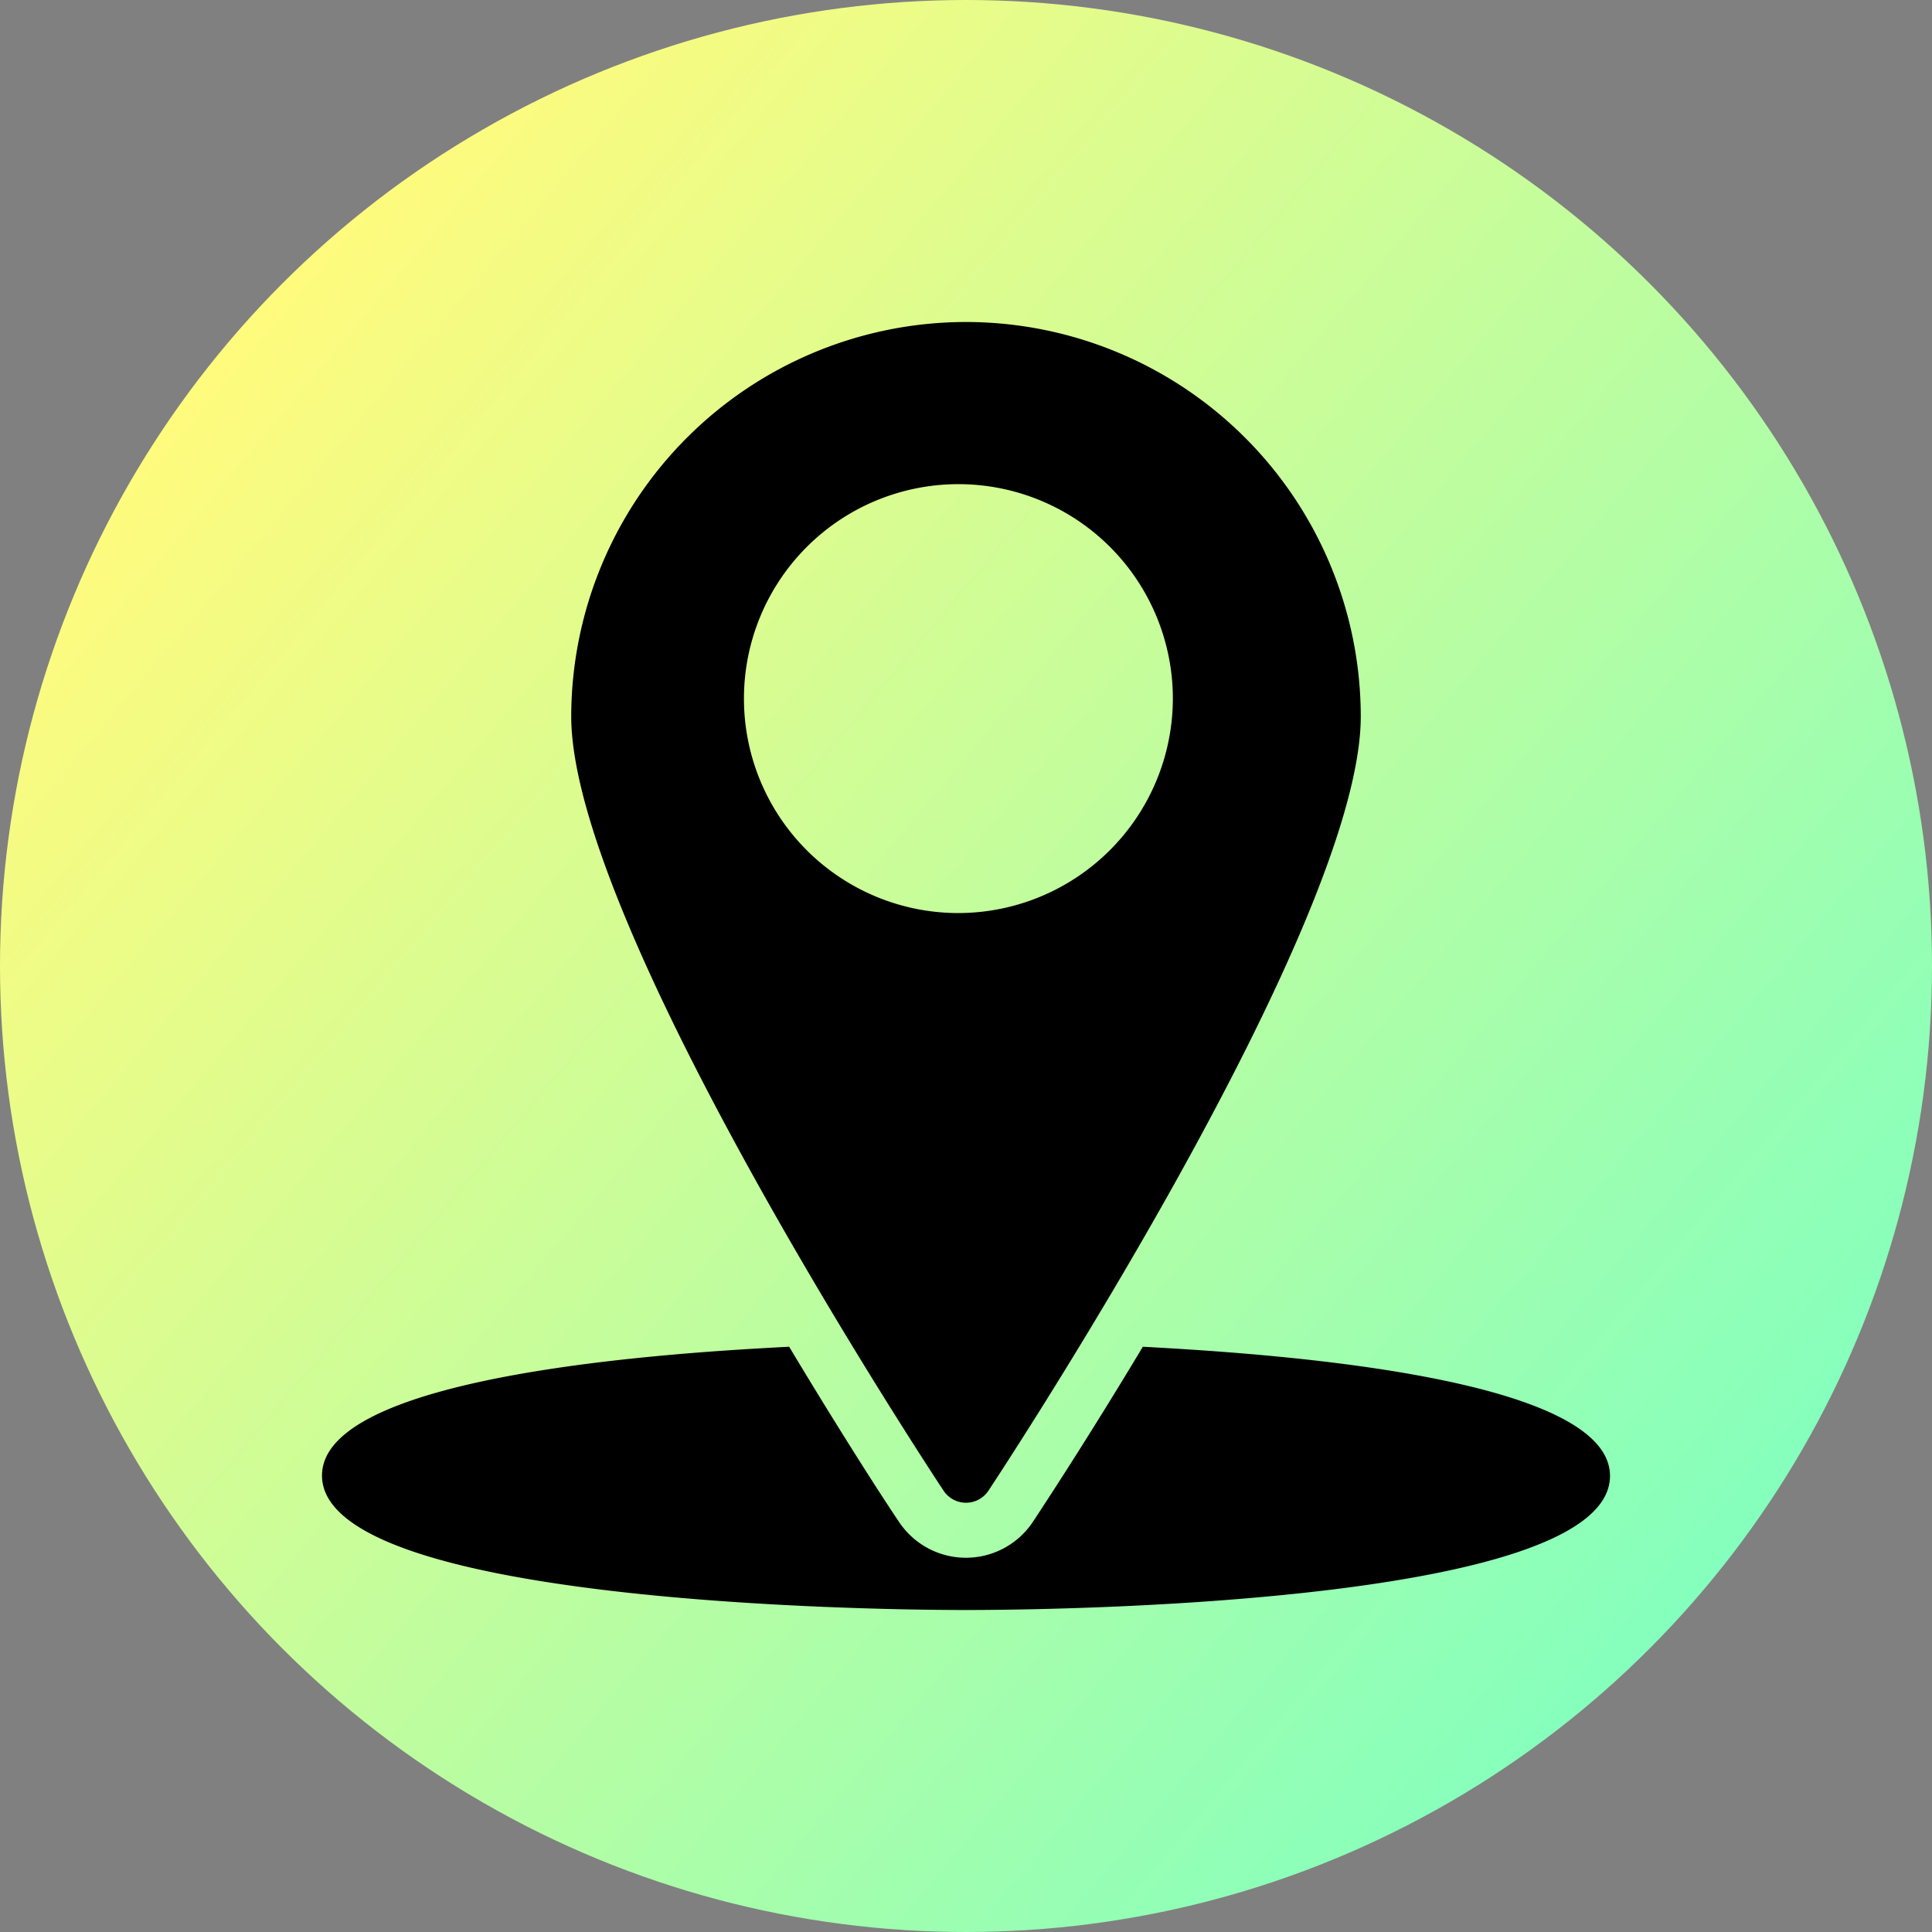 <svg xmlns="http://www.w3.org/2000/svg" xmlns:xlink="http://www.w3.org/1999/xlink" viewBox="0 0 150 150"><rect x="0" y="0" width="150" height="150" fill="#808080" stroke="none"/><defs><style>.cls-1{fill:url(#Unbenannter_Verlauf_11);}</style><linearGradient id="Unbenannter_Verlauf_11" x1="17.55" y1="26.79" x2="132.45" y2="123.21" gradientUnits="userSpaceOnUse"><stop offset="0" stop-color="#fffb7d"/><stop offset="1" stop-color="#85ffbd"/></linearGradient></defs><g id="Ebene_2" data-name="Ebene 2"><g id="Hintergrund"><circle class="cls-1" cx="75" cy="75" r="75"/></g><g id="Icons"><path d="M75,25A30.67,30.67,0,0,0,44.35,55.62c0,16.2,27.73,58.34,28.91,60.12a2.09,2.09,0,0,0,3.48,0c1.18-1.78,28.91-43.92,28.91-60.12A30.67,30.67,0,0,0,75,25Zm-.6,45.89A16.65,16.65,0,1,1,91.06,54.24,16.68,16.68,0,0,1,74.4,70.89Z"/><path d="M88.73,104.56c-4.15,6.92-7.55,12.1-8.52,13.57a6.24,6.24,0,0,1-10.43,0c-1-1.47-4.36-6.65-8.51-13.57-8,.42-36.27,2-36.27,10C25,124.16,65.3,125,75,125s50-.83,50-10.41C125,106.6,96.69,105,88.73,104.56Z"/></g></g></svg>